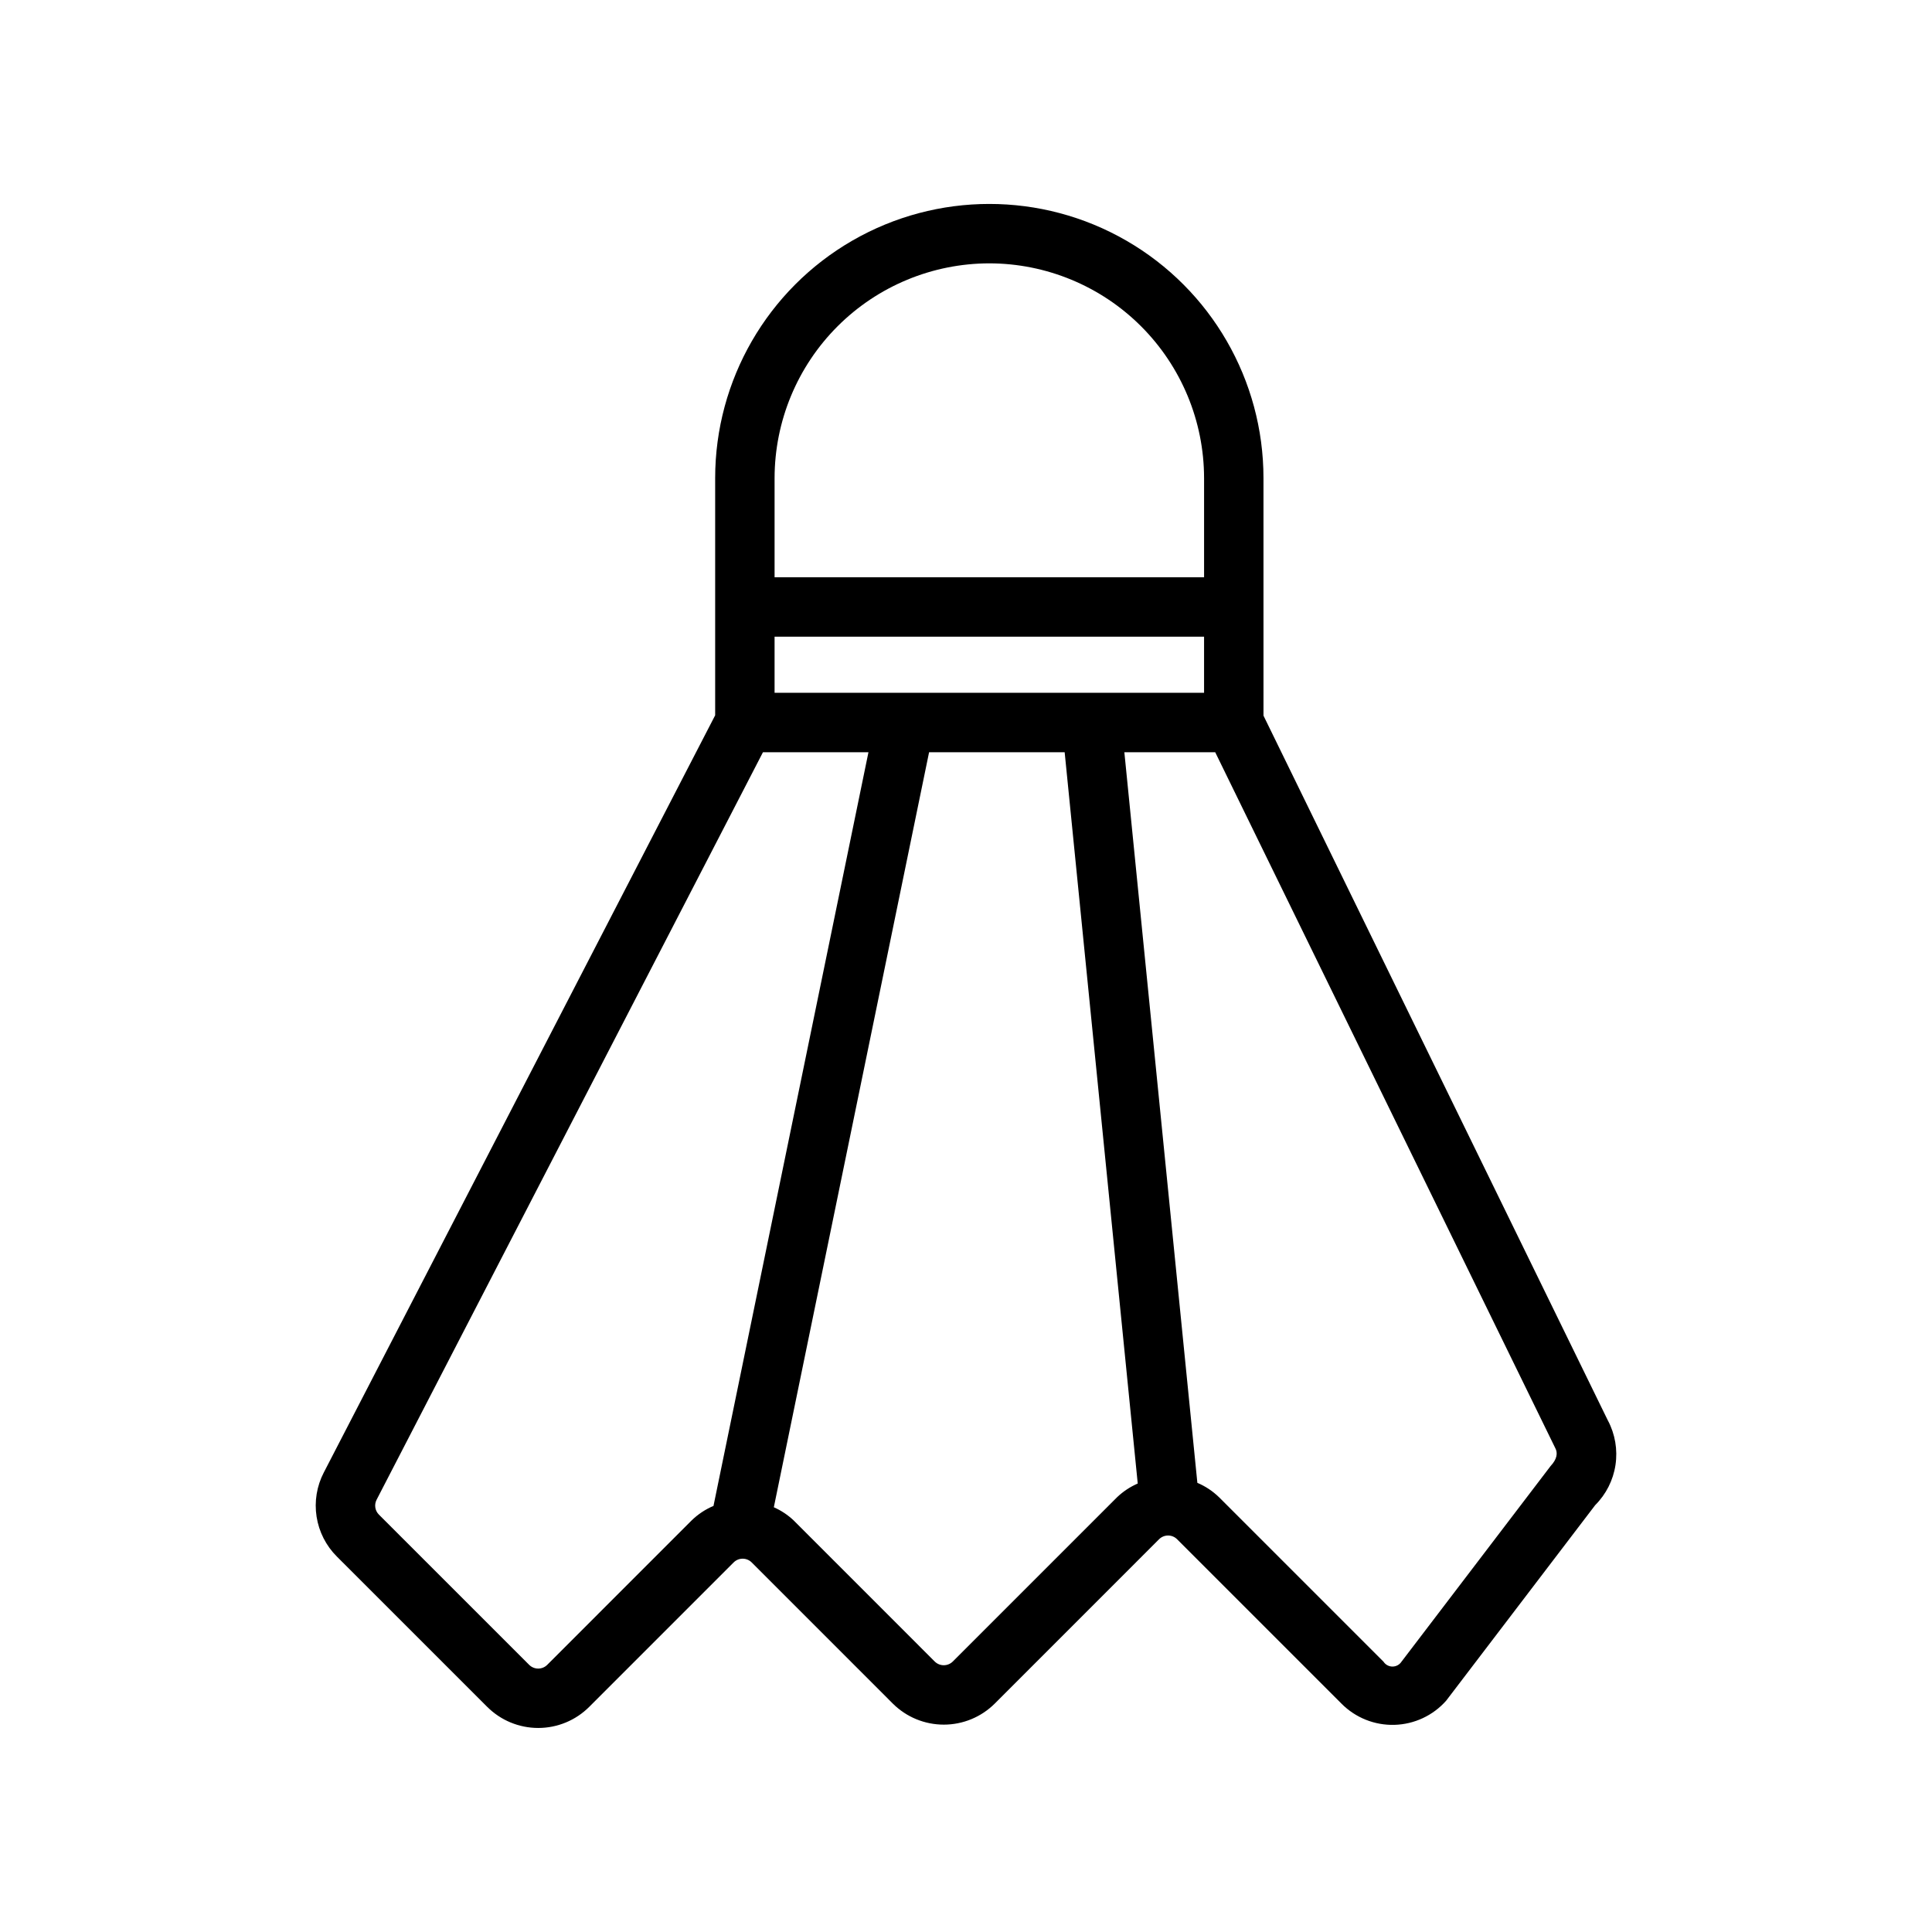 <?xml version="1.0" encoding="UTF-8"?>
<!-- Uploaded to: ICON Repo, www.svgrepo.com, Generator: ICON Repo Mixer Tools -->
<svg fill="#000000" width="800px" height="800px" version="1.1" viewBox="144 144 512 512" xmlns="http://www.w3.org/2000/svg">
 <path d="m570.11 520.46-91.273-186.81-0.004-62.949c0-25.957-13.848-49.941-36.324-62.922-22.48-12.977-50.176-12.977-72.656 0-22.48 12.98-36.328 36.965-36.328 62.922v62.859l-103.71 200.66v-0.004c-1.871 3.602-2.543 7.707-1.918 11.715 0.625 4.008 2.508 7.715 5.383 10.578l39.836 39.828h0.004c3.586 3.582 8.445 5.59 13.512 5.59 5.07 0 9.93-2.008 13.516-5.59l38.27-38.277v0.004c0.633-0.637 1.492-0.996 2.391-0.996 0.895 0 1.754 0.352 2.391 0.988l37.398 37.406c3.59 3.578 8.449 5.586 13.52 5.582 5.066 0 9.926-2.012 13.512-5.59l43.527-43.535c0.633-0.633 1.492-0.992 2.387-0.992 0.898-0.004 1.758 0.352 2.394 0.984l43.582 43.582h-0.004c3.703 3.727 8.781 5.758 14.031 5.609 5.25-0.148 10.207-2.461 13.691-6.394l39.492-51.82c2.891-2.883 4.781-6.621 5.387-10.66 0.609-4.035-0.094-8.164-2.004-11.773zm-220.84-192.86v-14.875h113.82v14.875zm56.91-113.81c15.086 0.016 29.555 6.016 40.223 16.688 10.668 10.668 16.672 25.133 16.688 40.223v26.281h-113.82v-26.281c0.016-15.09 6.016-29.555 16.688-40.223 10.668-10.672 25.133-16.672 40.223-16.688zm-117.17 371.42c-1.316 1.305-3.445 1.305-4.766 0l-39.828-39.82c-1.043-1.043-1.293-2.637-0.613-3.945l102.39-198.1h27.957l-41.043 199.61-0.004 0.117c-2.16 0.91-4.133 2.219-5.812 3.852zm107.48-0.883c-1.324 1.301-3.449 1.301-4.773 0l-37.391-37.398v-0.004c-1.543-1.453-3.316-2.629-5.254-3.488l41.145-200.09h35.926l19.367 193.8c-2.027 0.883-3.883 2.113-5.484 3.641zm158.41-51.781-39.492 51.82v-0.004c-0.523 0.809-1.422 1.293-2.383 1.293-0.961 0-1.859-0.484-2.383-1.293l-43.582-43.582v0.004c-1.66-1.617-3.609-2.91-5.746-3.816l-19.348-193.62h24.078l90.109 184.39c0.723 1.305 0.492 2.961-1.254 4.805z"/>
</svg>